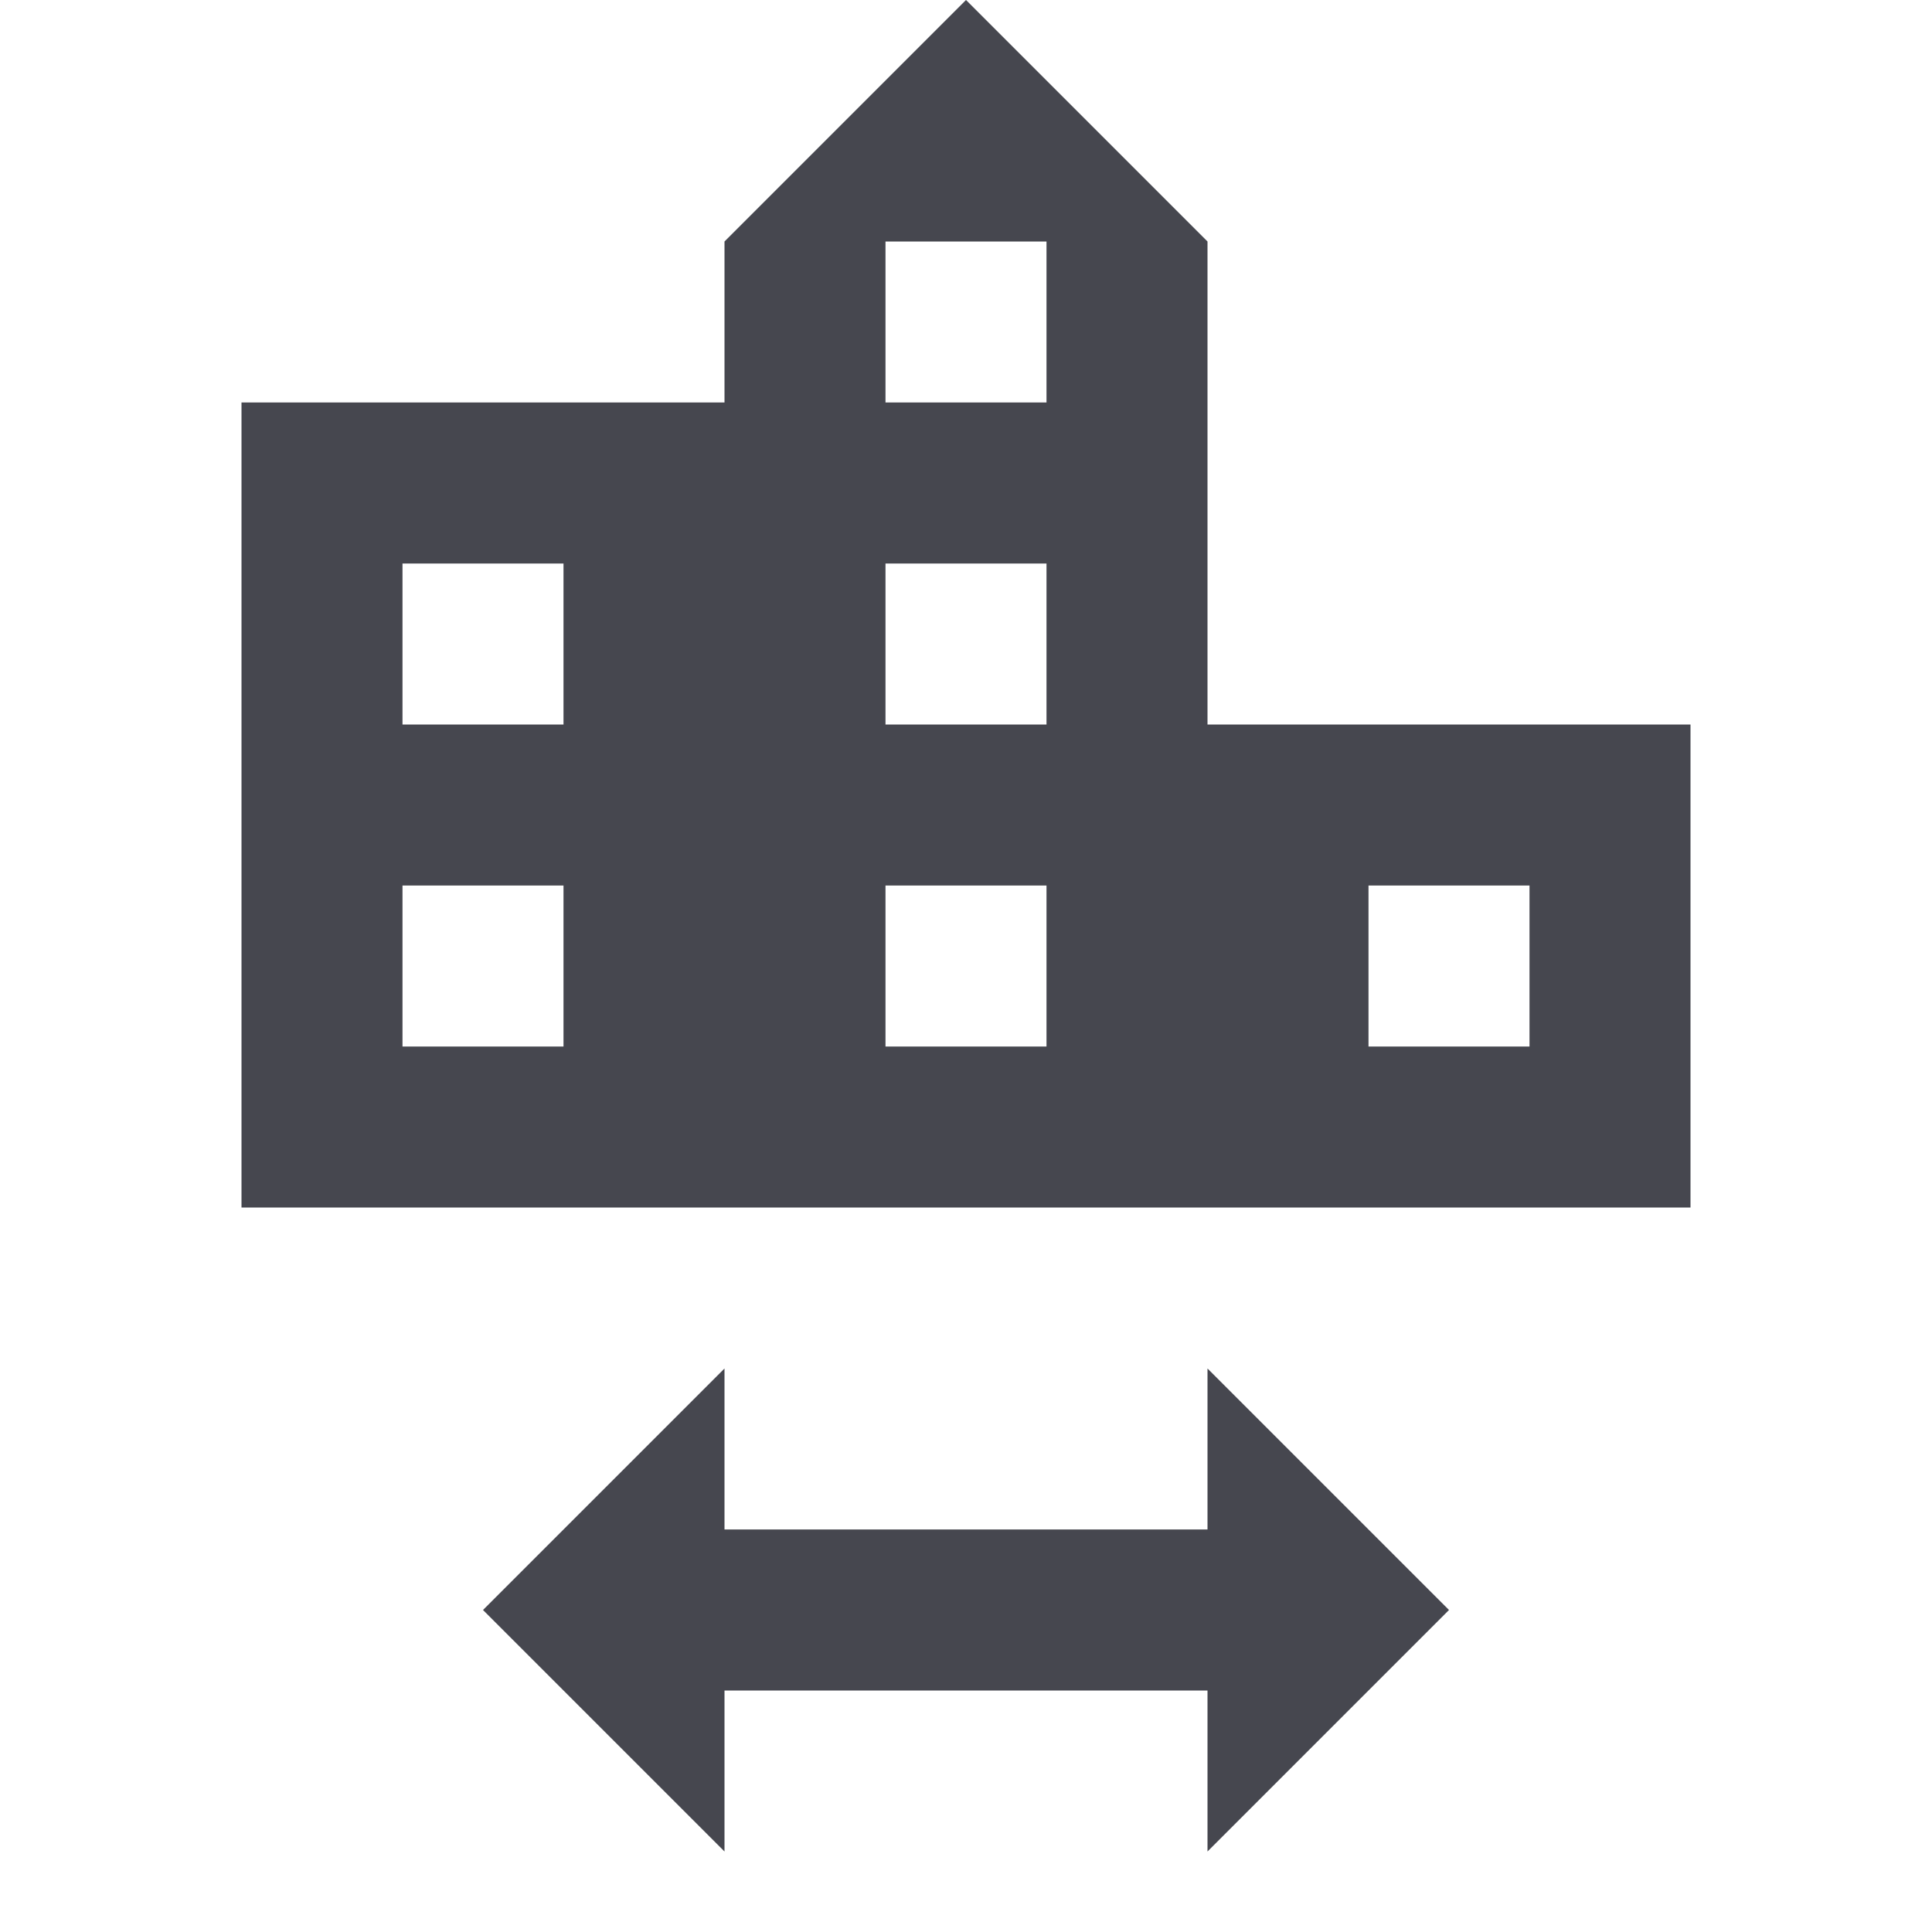 <?xml version="1.0" encoding="utf-8"?>
<!-- Generator: Adobe Illustrator 27.0.0, SVG Export Plug-In . SVG Version: 6.00 Build 0)  -->
<svg version="1.1" id="Vrstva_1" xmlns="http://www.w3.org/2000/svg" xmlns:xlink="http://www.w3.org/1999/xlink" x="0px" y="0px"
	 viewBox="0 0 24 24" style="enable-background:new 0 0 24 24;" xml:space="preserve">
<style type="text/css">
	.st0{fill:#46474F;}
</style>
<path class="st0" d="M21,15V9h-6V3l-3-3L9,3v2H3v10H21 M19,13h-2v-2h2V13 M11,5V3h2v2H11 M11,9V7h2v2H11 M11,13v-2h2v2H11 M7,9H5V7
	h2V9 M7,13H5v-2h2V13 M9,17v2h6v-2l3,3l-3,3v-2H9v2l-3-3L9,17z"/>
</svg>
